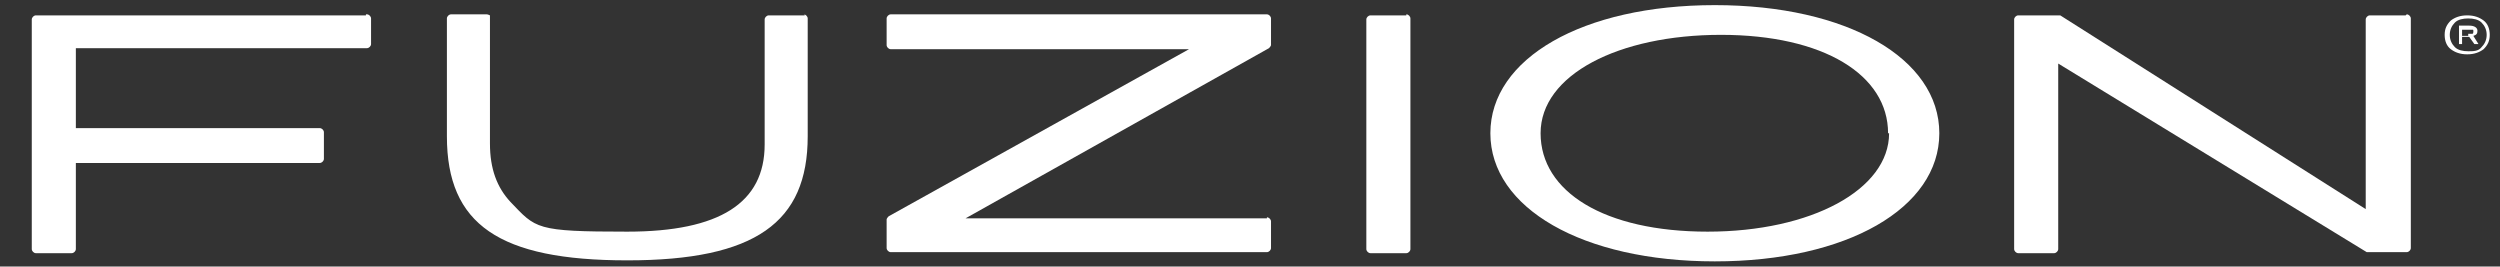 <?xml version="1.0" encoding="UTF-8"?>
<svg id="Calque_1" xmlns="http://www.w3.org/2000/svg" version="1.1" viewBox="0 0 243.9 26">
  <rect x="0" y="0" width="243.9" height="26" fill="#333333" stroke="none"/>
  <!-- Generator: Adobe Illustrator 29.5.1, SVG Export Plug-In . SVG Version: 2.1.0 Build 141)  -->
  <defs>
    <style>
      .st0 {
        fill: #fff;
      }
    </style>
  </defs>
  <g>
    <path class="st0" d="M35.7,1.5H3.5c-.2,0-.4.2-.4.4v22.4c0,.2.2.4.4.4h3.5c.2,0,.4-.2.4-.4v-8.4h23.8c.2,0,.4-.2.4-.4v-2.6c0-.2-.2-.4-.4-.4H7.4v-7.8h28.4c.2,0,.4-.2.4-.4V1.8c0-.2-.2-.4-.4-.4h-.1Z"/>
    <path class="st0" d="M78.5,1.5h-3.5c-.2,0-.4.2-.4.4v12.2c0,5.7-4.4,8.5-13.4,8.5s-8.9-.3-11.4-2.9c-1.3-1.4-2-3.2-2-5.7V1.5s-.2-.1-.3-.1h-3.5c-.2,0-.4.2-.4.4v11.5h0c0,8.6,5.1,12.1,17.6,12.1s17.6-3.7,17.6-12.1V1.8c0-.2-.2-.4-.4-.4h.1Z"/>
    <path class="st0" d="M123.6,21.3h-29.4l29.6-16.6s.2-.2.2-.3V1.8c0-.2-.2-.4-.4-.4h-36.7c-.2,0-.4.2-.4.4v2.6c0,.2.2.4.4.4h29.1l-29.3,16.3s-.2.2-.2.3v2.8c0,.2.2.4.4.4h36.7c.2,0,.4-.2.4-.4v-2.6c0-.2-.2-.4-.4-.4h0Z"/>
    <path class="st0" d="M137.2,1.5h-3.5c-.2,0-.4.2-.4.4v22.4c0,.2.2.4.4.4h3.5c.2,0,.4-.2.4-.4V1.8c0-.2-.2-.4-.4-.4h0Z"/>
    <path class="st0" d="M167.3.5c-12.9,0-21.9,5.2-21.9,12.5s9,12.5,21.9,12.5,21.9-5.2,21.9-12.5S180.2.5,167.3.5ZM184.3,13h0c0,5.5-7.6,9.6-17.7,9.6s-16.3-3.9-16.3-9.6,7.6-9.6,17.6-9.6,16.3,3.9,16.3,9.6h0Z"/>
    <path class="st0" d="M234.7,1.5h-3.5c-.2,0-.4.2-.4.4v18.5L201,1.5h-4.1c-.2,0-.4.2-.4.4v22.4c0,.2.2.4.4.4h3.5c.2,0,.4-.2.4-.4V6.2l30.1,18.4h3.9c.2,0,.4-.2.4-.4V1.8c0-.2-.2-.4-.4-.4h0Z"/>
    <path class="st0" d="M242.9,3.4c0,.6-.2,1-.6,1.4-.4.3-.9.5-1.6.5s-1.2-.2-1.6-.5c-.4-.3-.6-.8-.6-1.4s.2-1,.6-1.4c.4-.3.9-.5,1.6-.5s1.2.2,1.6.5c.4.3.6.8.6,1.4ZM242.6,3.4c0-.5-.2-.9-.5-1.2s-.8-.4-1.3-.4-1,.1-1.3.4-.5.7-.5,1.2.2.9.5,1.2.8.4,1.3.4,1,0,1.3-.4c.3-.3.5-.7.5-1.2ZM241.4,4.3l-.5-.7h-.7v.7h-.3v-1.8h1c.5,0,.8.2.8.5s-.1.4-.4.5l.5.8h-.4ZM240.8,3.3h.4s.1,0,.1-.2,0-.2-.1-.2h-1v.6h.6v-.2Z"/>
  </g>
  <div xmlns="" mx-name="view-image-info"/>
</svg>